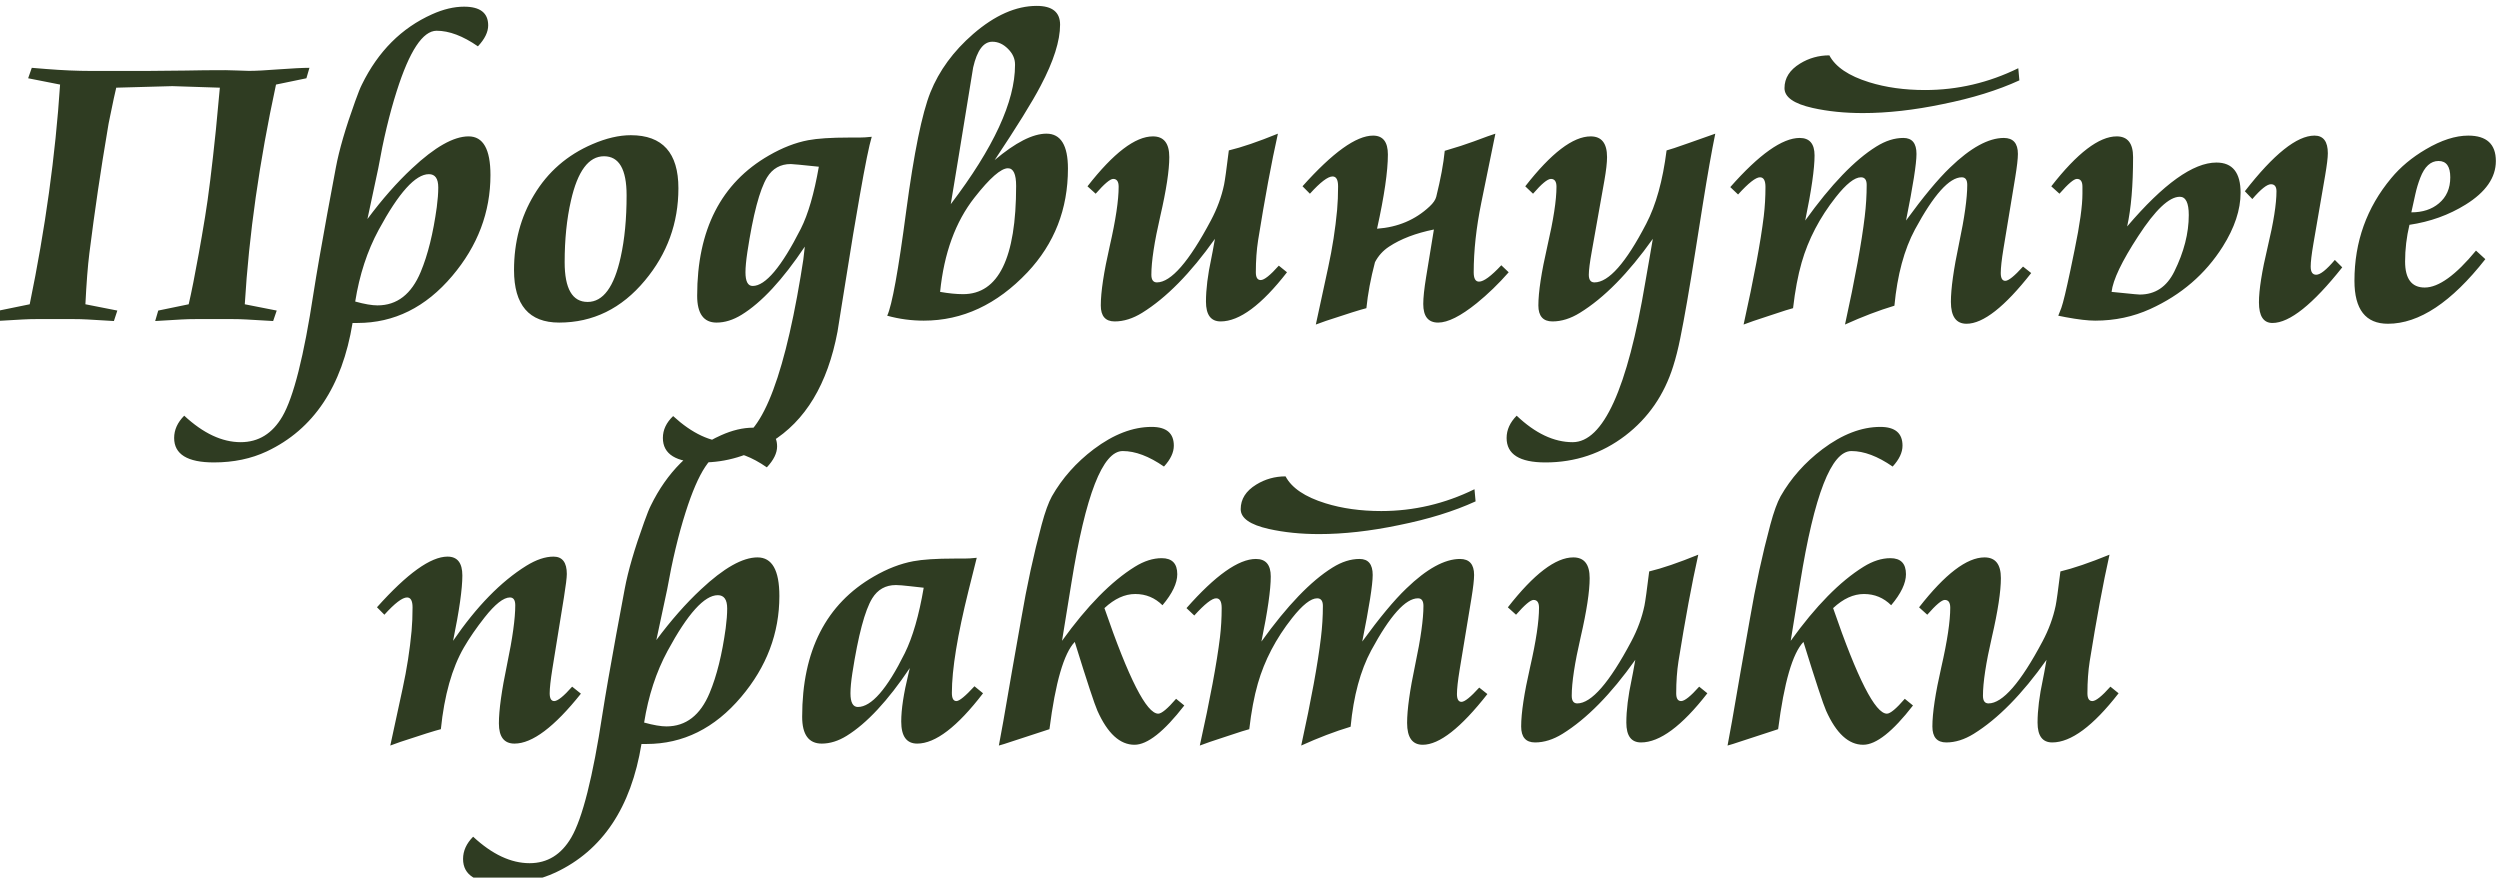 <?xml version="1.0" encoding="UTF-8"?> <svg xmlns="http://www.w3.org/2000/svg" xmlns:xlink="http://www.w3.org/1999/xlink" xmlns:xodm="http://www.corel.com/coreldraw/odm/2003" xml:space="preserve" width="18.565mm" height="6.517mm" version="1.1" style="shape-rendering:geometricPrecision; text-rendering:geometricPrecision; image-rendering:optimizeQuality; fill-rule:evenodd; clip-rule:evenodd" viewBox="0 0 1856.48 651.66"> <defs> <style type="text/css"> .fil0 {fill:#2F3C22;fill-rule:nonzero} </style> </defs> <g id="Слой_x0020_1">  <path class="fil0" d="M229.79 50.35l-2.26 7.76 -22.57 4.68c-12.34,57.23 -20.1,111.66 -23.19,163.15l23.72 4.67 -2.65 7.77 -19.96 -1.16c-3.28,-0.19 -6.84,-0.29 -10.7,-0.29l-25.99 0c-4.24,0 -8,0.1 -11.33,0.29l-19.62 1.16 2.27 -7.77 22.61 -4.67c2.17,-9.31 4.63,-21.84 7.47,-37.56 1.4,-7.81 2.99,-16.87 4.68,-27.24 2.46,-14.8 5.11,-36.35 8.05,-64.7 0.53,-5.83 1.54,-16.29 2.94,-31.34l-35.29 -1.15 -41.65 1.15c-0.86,3.38 -2.41,10.66 -4.67,21.75 -0.77,3.56 -1.35,6.6 -1.69,9.06 -5.11,29.99 -9.64,60.75 -13.6,92.18 -1.2,9.6 -2.17,22.23 -2.94,37.85l23.72 4.67 -2.55 7.77 -19.62 -1.16c-3.28,-0.19 -6.95,-0.29 -11,-0.29l-26.13 0c-3.85,0 -7.52,0.1 -10.89,0.29l-20.06 1.16 2.41 -7.77 22.76 -4.67c11.57,-56.12 19.09,-110.5 22.56,-163.15l-23.72 -4.68 2.7 -7.76c1.69,0.1 5.21,0.39 10.61,0.87 11.95,0.96 23.14,1.45 33.6,1.45l20.2 0c2.27,0 6.27,0 12.01,0l8.57 0c1.35,0 11.18,-0.1 29.55,-0.29 8.63,-0.2 18.42,-0.29 29.22,-0.29 1.97,0 4.91,0.09 8.77,0.24 3.86,0.19 6.75,0.29 8.73,0.29 5.01,0 12.49,-0.39 22.46,-1.16 9.98,-0.72 17.51,-1.11 22.47,-1.11zm134.42 79.6c0,27.58 -9.45,52.6 -28.4,74.97 -19.67,23.28 -43.1,34.9 -70.34,34.9l-3.66 0c-7.72,47.2 -28.98,79.02 -63.69,95.37 -11.57,5.44 -24.68,8.19 -39.29,8.19 -19.67,0 -29.51,-6.07 -29.51,-18.17 0,-6.03 2.51,-11.53 7.48,-16.54 14.12,13.11 28.1,19.67 41.94,19.67 13.21,0 23.53,-6.36 30.95,-19.09 8.29,-14.22 16.01,-44.79 23.14,-91.7 2.37,-15.14 5.79,-34.71 10.18,-58.77l6.36 -34.18c2.46,-13.26 7.28,-29.75 14.41,-49.47 2.17,-6.02 3.81,-10.17 4.97,-12.39 12.05,-24.59 29.41,-41.99 52.12,-52.16 8.34,-3.76 16.29,-5.64 23.72,-5.64 11.95,0 17.93,4.62 17.93,13.88 0,5.01 -2.55,10.17 -7.62,15.57 -11.13,-7.71 -21.35,-11.57 -30.66,-11.57 -10.27,0 -20.15,14.95 -29.65,44.89 -5.4,16.97 -9.93,36.01 -13.69,57.22 -0.58,2.9 -3.28,15.48 -8.05,37.71 10.89,-14.66 21.98,-27.24 33.17,-37.66 16.87,-15.81 30.85,-23.72 41.94,-23.72 10.85,0 16.25,9.55 16.25,28.69zm-38.76 9.25c0,-6.6 -2.32,-9.88 -6.95,-9.88 -9.97,0 -22.41,13.79 -37.31,41.37 -8.49,15.71 -14.27,33.46 -17.41,53.22 7,1.93 12.49,2.85 16.54,2.85 14.51,0 25.22,-8.3 32.11,-24.88 5.3,-12.68 9.26,-28.69 11.91,-48.02 0.72,-5.54 1.11,-10.41 1.11,-14.66zm178.33 0.58c0,25.84 -8.29,48.65 -24.88,68.51 -17.31,20.83 -38.57,31.24 -63.69,31.24 -22.32,0 -33.5,-13.01 -33.5,-39 0,-20.78 4.96,-39.39 14.85,-55.78 10.26,-17.16 24.73,-29.7 43.34,-37.7 10.27,-4.44 19.81,-6.66 28.54,-6.66 23.57,0 35.34,13.12 35.34,39.39zm-38.47 5.21c0,-19.33 -5.6,-28.97 -16.78,-28.97 -11.38,0 -19.58,10.99 -24.54,32.92 -3.14,13.65 -4.68,28.88 -4.68,45.76 0,19.67 5.69,29.5 17.07,29.5 11.47,0 19.67,-11.09 24.54,-33.31 2.94,-13.21 4.39,-28.5 4.39,-45.9zm182.04 -43.44c-1.88,6.12 -4.87,20.78 -8.92,43.92 -0.91,4.92 -2.55,14.47 -4.92,28.69l-8.67 53.85c-0.44,3.09 -1.4,9.21 -2.9,18.22 -7.37,39.06 -23.86,66.44 -49.46,82.06 -16.49,10.08 -33.36,15.09 -50.72,15.09 -19.67,0 -29.51,-6.07 -29.51,-18.17 0,-6.03 2.56,-11.43 7.62,-16.25 14.08,12.92 27.87,19.38 41.46,19.38 21.75,0 39.49,-40.98 53.18,-122.89l2.03 -12.73c0.09,-0.77 0.43,-3.95 1.1,-9.59 -16.44,24.58 -32.06,41.46 -46.95,50.62 -6.27,3.85 -12.44,5.78 -18.57,5.78 -9.59,0 -14.41,-6.65 -14.41,-19.91 0,-49.03 17.74,-83.74 53.27,-104.18 10.03,-5.79 19.72,-9.55 29.12,-11.33 6.9,-1.3 17.02,-1.98 30.42,-1.98l7.62 0c2.65,0 5.74,-0.19 9.21,-0.58zm-39.29 22.23c-12.49,-1.3 -19.43,-1.98 -20.83,-1.98 -7.71,0 -13.55,3.33 -17.6,9.88 -5.54,9.16 -10.41,27.68 -14.65,55.54 -0.92,6.22 -1.4,11.19 -1.4,14.95 0,6.8 1.78,10.17 5.35,10.17 9.5,0 21.41,-14.17 35.77,-42.52 5.45,-10.8 9.89,-26.18 13.36,-46.04zm184.99 1.44c0,30.04 -10.03,55.69 -30.09,77 -22.61,23.91 -48.26,35.87 -76.99,35.87 -9.26,0 -18.27,-1.21 -27.14,-3.67 3.56,-7.61 8.29,-33.55 14.12,-77.81 5.74,-43.05 11.72,-72.37 17.94,-87.99 6.51,-16.2 17.11,-30.66 31.77,-43.39 16.1,-13.93 31.82,-20.87 47.2,-20.87 11.57,0 17.35,4.67 17.35,13.98 0,11.95 -4.77,27.05 -14.41,45.32 -6.27,12.05 -17.7,30.42 -34.18,55.2 15.47,-13.07 28.3,-19.62 38.47,-19.62 10.65,0 15.96,8.68 15.96,25.98zm-39.3 -76.85l0 -0.57c0,-4.25 -1.73,-8.1 -5.25,-11.58 -3.47,-3.47 -7.33,-5.25 -11.57,-5.25 -6.61,0 -11.33,6.36 -14.27,19.09 -0.1,0.29 -3.71,22.47 -10.85,66.53l-3.28 19.92c-0.43,2.94 -1.3,7.95 -2.5,15.09 31.82,-41.8 47.72,-76.23 47.72,-103.23zm0.82 89.68c0,-8.73 -2.02,-13.12 -6.07,-13.12 -5.16,0 -13.45,7.24 -24.83,21.75 -14.13,17.98 -22.66,41.32 -25.55,70.05 6.36,1.11 12.05,1.69 17.07,1.69 26.27,0 39.38,-26.81 39.38,-80.37zm201.14 64.12c-18.9,24.35 -35.34,36.5 -49.27,36.5 -7.28,0 -10.9,-4.92 -10.9,-14.71 0,-9.21 1.35,-19.91 3.95,-32.06 0.49,-2.27 1.4,-7.14 2.7,-14.56 -18.08,25.5 -36.11,43.82 -54.09,54.96 -6.89,4.24 -13.64,6.37 -20.34,6.37 -6.9,0 -10.32,-3.96 -10.32,-11.86 0,-9.98 2.22,-24.69 6.65,-44.12 4.44,-19.38 6.61,-34.08 6.61,-44.06 0,-3.86 -1.35,-5.79 -4.05,-5.79 -2.27,0 -6.61,3.67 -13.02,10.99l-6.08 -5.49c19.29,-24.74 35.49,-37.08 48.6,-37.08 8.1,0 12.15,5.11 12.15,15.38 0,9.89 -2.22,24.45 -6.65,43.68 -4.44,19.24 -6.66,33.85 -6.66,43.68 0,3.81 1.4,5.69 4.1,5.69 10.46,0 23.87,-15.38 40.12,-46.04 4.62,-8.68 7.9,-17.55 9.78,-26.57 0.63,-3.08 1.83,-11.57 3.52,-25.4 9.5,-2.27 21.65,-6.42 36.45,-12.44 -4.82,21.55 -9.69,47.97 -14.71,79.21 -1.1,7.09 -1.68,14.99 -1.68,23.72 0,3.86 1.2,5.78 3.66,5.78 2.56,0 7.04,-3.56 13.4,-10.7l6.08 4.92zm164.63 0c-7.52,8.58 -15.47,16.25 -23.72,22.95 -11.91,9.59 -21.45,14.41 -28.68,14.41 -7.38,0 -11.04,-4.62 -11.04,-13.83 0,-4.73 0.72,-11.38 2.12,-19.96l5.78 -35.34c-13.54,2.75 -24.62,6.99 -33.3,12.73 -4.53,2.98 -8,6.84 -10.46,11.57 -3.19,12.1 -5.31,23.52 -6.37,34.13 -4.24,1.06 -14.27,4.19 -30.08,9.45 -2.41,0.87 -4.92,1.74 -7.47,2.7l9.16 -42.38c3.13,-14.37 5.35,-28.64 6.65,-42.76 0.48,-5.35 0.72,-11.19 0.72,-17.5 0,-4.92 -1.4,-7.33 -4.1,-7.33 -3.47,0 -9.11,4.29 -16.82,12.82l-5.5 -5.54c22.42,-25.07 39.87,-37.61 52.41,-37.61 7.33,0 10.99,4.68 10.99,14.03 0,12.39 -2.65,30.76 -8.05,55.11 15.48,-1.11 28.43,-6.61 38.99,-16.49 2.75,-2.55 4.39,-4.96 4.97,-7.23 3.28,-13.26 5.4,-24.64 6.31,-34.13 8.78,-2.56 15.91,-4.87 21.51,-6.95l10.31 -3.81c0.92,-0.29 2.85,-0.96 5.79,-1.97l-10.46 51.25c-3.76,18.46 -5.64,35.67 -5.64,51.68 0,4.63 1.3,6.94 3.95,6.94 3.47,0 8.97,-4.05 16.54,-12.15l5.49 5.21zm153.41 -102.93c-2.65,12.87 -5.69,30.27 -9.2,52.11l-5.5 34.72c-4.53,28.73 -8.29,50.38 -11.28,64.99 -1.59,8 -3.38,14.94 -5.26,20.87 -6.65,21.26 -18.51,38.47 -35.58,51.54 -17.4,13.26 -37.17,19.91 -59.3,19.91 -19.23,0 -28.83,-6.07 -28.83,-18.17 0,-6.03 2.51,-11.53 7.47,-16.54 13.79,13.11 27.68,19.67 41.56,19.67 22.71,0 40.69,-39.58 53.95,-118.7l3.23 -18.51c0.39,-2.41 1.21,-7.04 2.36,-13.79 -18.12,25.5 -36.15,43.87 -54.19,54.96 -6.84,4.24 -13.64,6.37 -20.34,6.37 -6.94,0 -10.46,-3.96 -10.46,-11.86 0,-9.98 2.26,-24.69 6.7,-44.12 4.48,-19.38 6.75,-34.08 6.75,-44.06 0,-3.86 -1.4,-5.79 -4.1,-5.79 -2.56,0 -6.99,3.67 -13.31,10.99l-5.78 -5.49c19.28,-24.74 35.48,-37.08 48.6,-37.08 8.09,0 12.14,5.11 12.14,15.38 0,4.15 -0.67,9.93 -1.97,17.36l-9.31 52.36c-1.54,8.48 -2.26,14.36 -2.26,17.64 0,3.81 1.4,5.69 4.19,5.69 10.56,0 23.38,-14.51 38.43,-43.53 7.28,-13.94 12.29,-32.07 15.13,-54.48 2.08,-0.49 7.57,-2.32 16.54,-5.5l19.62 -6.94zm225.83 -39.58c-16.1,7.37 -35.05,13.25 -56.94,17.64 -21.26,4.44 -41.03,6.65 -59.3,6.65 -13.45,0 -25.89,-1.25 -37.27,-3.8 -13.98,-3.14 -20.92,-8.01 -20.92,-14.71 0,-7.47 3.86,-13.55 11.57,-18.27 6.6,-4.05 13.84,-6.08 21.74,-6.08 4.53,8.59 14.37,15.24 29.56,19.96 12.39,3.86 26.27,5.79 41.51,5.79 24.1,0 47.2,-5.4 69.23,-16.2l0.82 9.02zm8.77 143.09c-19.67,25.12 -35.67,37.65 -48.02,37.65 -7.71,0 -11.61,-5.4 -11.61,-16.25 0,-9.78 2.02,-24.25 6.07,-43.43 4.05,-19.14 6.07,-33.66 6.07,-43.44 0,-3.76 -1.35,-5.64 -4.05,-5.64 -9.25,0 -20.82,12.92 -34.76,38.71 -8,14.9 -13.11,33.75 -15.28,56.65 -11.57,3.47 -23.82,8.15 -36.69,13.98 7.52,-34.28 12.39,-61.04 14.66,-80.22 0.96,-7.91 1.44,-15.77 1.44,-23.48 0,-3.76 -1.44,-5.64 -4.24,-5.64 -4.72,0 -10.94,4.91 -18.66,14.7 -11.95,15.14 -20.44,31.34 -25.4,48.6 -2.75,9.59 -4.87,20.87 -6.37,33.89 -1.15,0.19 -7.23,2.12 -18.22,5.79l-11.04 3.66c-1.98,0.67 -4.44,1.59 -7.47,2.7 7.61,-34.28 12.63,-61.13 14.99,-80.51 0.82,-6.99 1.25,-14.18 1.25,-21.65 0,-4.77 -1.35,-7.18 -4.1,-7.18 -3.08,0 -8.53,4.24 -16.24,12.77l-5.79 -5.49c21.46,-24.35 38.67,-36.5 51.54,-36.5 7.38,0 11.04,4.34 11.04,13.02 0,9.78 -2.31,25.89 -6.94,48.3 19.14,-26.66 36.74,-44.98 52.84,-54.96 6.8,-4.24 13.45,-6.36 20.05,-6.36 6.51,0 9.74,3.95 9.74,11.86 0,7.28 -2.6,23.77 -7.76,49.46 12.73,-17.5 23.62,-30.66 32.78,-39.43 15.14,-14.61 28.45,-21.89 39.83,-21.89 6.94,0 10.46,3.95 10.46,11.86 0,3.57 -0.68,9.4 -1.98,17.4l-8.77 53.13c-1.3,8.01 -1.98,13.98 -1.98,17.94 0,3.85 1.16,5.78 3.38,5.78 2.36,0 6.75,-3.52 13.16,-10.6l6.07 4.82zm230.99 -4.24c-21.84,27.52 -39.1,41.31 -51.83,41.31 -6.65,0 -10.03,-5.11 -10.03,-15.28 0,-9.31 2.17,-23.05 6.51,-41.27 4.34,-18.18 6.51,-31.92 6.51,-41.27 0,-3.47 -1.4,-5.21 -4.1,-5.21 -2.94,0 -7.52,3.67 -13.83,11l-5.55 -5.79c21.41,-27.53 38.62,-41.32 51.73,-41.32 6.56,0 9.89,4.39 9.89,13.12 0,3.23 -0.68,8.68 -1.98,16.39l-8.77 50.96c-1.31,7.71 -1.98,13.31 -1.98,16.78 0,4.05 1.35,6.07 4.1,6.07 3.03,0 7.61,-3.66 13.83,-10.99l5.5 5.5zm-75.5 -55.35c0,12.63 -4.43,25.94 -13.26,39.97 -12.92,20.44 -30.85,35.87 -53.85,46.33 -12.63,5.73 -26.23,8.63 -40.84,8.63 -5.44,0 -12.77,-0.87 -21.88,-2.56 -1.5,-0.29 -3.38,-0.62 -5.55,-1.11 0.48,-1.15 1.26,-3.08 2.27,-5.78 1.44,-4.05 3.61,-13.26 6.65,-27.58l3.23 -15.67c3.86,-18.66 5.79,-32.49 5.79,-41.56l0 -5.2c0,-3.86 -1.35,-5.79 -4.1,-5.79 -2.27,0 -6.56,3.67 -12.97,10.99l-6.07 -5.49c19.28,-24.74 35.48,-37.08 48.59,-37.08 8.1,0 12.15,5.11 12.15,15.38 0,20.97 -1.44,38.14 -4.39,51.49 26.96,-31.62 49.04,-47.44 66.3,-47.44 11.95,0 17.93,7.47 17.93,22.47zm-38.47 16.49c0,-9.02 -2.22,-13.55 -6.66,-13.55 -7.9,0 -18.22,9.74 -30.9,29.26 -12.15,18.61 -18.75,32.45 -19.77,41.37l17.07 1.69c1.88,0.19 3.18,0.29 3.81,0.29 11.52,0 20.06,-5.69 25.7,-17.07 7.18,-14.51 10.75,-28.49 10.75,-41.99zm228.04 -40.07c0,12.25 -7.47,23.05 -22.47,32.35 -12.44,7.72 -26.32,12.73 -41.7,15 -2.17,9.11 -3.23,18.17 -3.23,27.24 0,12.87 4.87,19.33 14.56,19.33 10.32,0 23.04,-9.16 38.09,-27.43l6.94 6.36c-25.07,31.96 -49.18,47.97 -72.32,47.97 -16.58,0 -24.88,-10.65 -24.88,-31.91 0,-28.98 9.12,-54.39 27.29,-76.18 6.85,-8.29 15.43,-15.43 25.7,-21.45 11.52,-6.8 22.03,-10.18 31.53,-10.18 13.64,0 20.49,6.32 20.49,18.9zm-33.85 12.1c0,-8.1 -2.89,-12.15 -8.72,-12.15 -5.84,0 -10.37,4.15 -13.55,12.44 -1.54,3.96 -2.75,8.01 -3.66,12.15l-2.99 13.55c8.39,0 15.18,-2.22 20.44,-6.65 5.64,-4.68 8.48,-11.14 8.48,-19.34zm-1388.18 383.42c-19.72,24.73 -36.11,37.07 -49.32,37.07 -7.72,0 -11.58,-5.01 -11.58,-14.99 0,-9.88 2.03,-24.49 6.08,-43.87 4.05,-19.38 6.07,-33.99 6.07,-43.88 0,-3.85 -1.35,-5.78 -3.95,-5.78 -4.72,0 -10.99,4.92 -18.8,14.8 -6.22,7.91 -11.33,15.33 -15.38,22.32 -8.87,15.33 -14.56,35.58 -17.12,60.7 -4.24,1.06 -14.27,4.19 -30.08,9.45 -2.41,0.87 -4.92,1.74 -7.47,2.7l9.16 -42.38c3.13,-14.37 5.35,-28.64 6.65,-42.76 0.48,-5.35 0.72,-11.19 0.72,-17.5 0,-4.92 -1.4,-7.33 -4.1,-7.33 -3.47,0 -9.11,4.29 -16.82,12.82l-5.5 -5.54c22.42,-25.07 39.87,-37.61 52.41,-37.61 7.33,0 10.99,4.68 10.99,14.03 0,9.84 -2.26,25.99 -6.89,48.5 17.4,-25.45 35.53,-44.01 54.38,-55.73 7.33,-4.53 14.08,-6.8 20.2,-6.8 6.56,0 9.88,4.29 9.88,12.88 0,2.74 -0.72,8.48 -2.12,17.26l-8.63 53.37c-1.3,8.19 -1.97,14.22 -1.97,17.98 0,3.86 1.15,5.78 3.37,5.78 2.56,0 6.99,-3.56 13.31,-10.7l6.51 5.21zm147.38 -72.51c0,27.58 -9.45,52.6 -28.4,74.97 -19.67,23.28 -43.1,34.9 -70.34,34.9l-3.66 0c-7.72,47.2 -28.98,79.02 -63.69,95.37 -11.57,5.44 -24.68,8.19 -39.29,8.19 -19.67,0 -29.51,-6.07 -29.51,-18.17 0,-6.03 2.51,-11.53 7.48,-16.54 14.12,13.11 28.1,19.67 41.94,19.67 13.21,0 23.53,-6.36 30.95,-19.09 8.29,-14.22 16.01,-44.79 23.14,-91.7 2.37,-15.14 5.79,-34.71 10.18,-58.77l6.36 -34.18c2.46,-13.26 7.28,-29.75 14.41,-49.47 2.17,-6.02 3.81,-10.17 4.97,-12.39 12.05,-24.59 29.41,-41.99 52.12,-52.16 8.34,-3.76 16.29,-5.64 23.72,-5.64 11.95,0 17.93,4.62 17.93,13.88 0,5.01 -2.55,10.17 -7.62,15.57 -11.13,-7.71 -21.35,-11.57 -30.66,-11.57 -10.27,0 -20.15,14.95 -29.65,44.89 -5.4,16.97 -9.93,36.01 -13.69,57.22 -0.58,2.9 -3.28,15.48 -8.05,37.71 10.89,-14.66 21.98,-27.24 33.17,-37.66 16.87,-15.81 30.85,-23.72 41.94,-23.72 10.85,0 16.25,9.55 16.25,28.69zm-38.76 9.25c0,-6.6 -2.32,-9.88 -6.95,-9.88 -9.97,0 -22.41,13.79 -37.31,41.37 -8.49,15.71 -14.27,33.46 -17.41,53.22 7,1.93 12.49,2.85 16.54,2.85 14.51,0 25.22,-8.3 32.11,-24.88 5.3,-12.68 9.26,-28.69 11.91,-48.02 0.72,-5.54 1.11,-10.41 1.11,-14.66zm190 62.97c-19.1,24.92 -35.39,37.36 -48.89,37.36 -7.91,0 -11.86,-5.44 -11.86,-16.39 0,-8.97 1.78,-20.83 5.4,-35.63l0.96 -4.09c-16.29,24.29 -31.91,41.07 -46.86,50.33 -6.22,3.85 -12.39,5.78 -18.51,5.78 -9.69,0 -14.56,-6.65 -14.56,-19.91 0,-49.03 17.74,-83.74 53.22,-104.18 9.98,-5.79 19.77,-9.55 29.27,-11.33 6.94,-1.3 17.06,-1.98 30.37,-1.98l7.47 0c2.75,0 5.84,-0.19 9.31,-0.58l-6.08 24.3c-8.24,33.17 -12.39,58.53 -12.39,76.03 0,4.05 1.11,6.07 3.38,6.07 2.17,0 6.65,-3.66 13.4,-10.99l6.37 5.21zm-44.07 -78.39l-9.98 -1.11c-4.97,-0.58 -8.53,-0.87 -10.65,-0.87 -7.72,0 -13.55,3.33 -17.6,9.88 -5.45,8.87 -10.37,27.39 -14.75,55.54 -0.92,6.03 -1.4,11 -1.4,14.95 0,6.8 1.83,10.17 5.49,10.17 10.03,0 21.65,-13.3 34.86,-39.97 5.88,-11.95 10.56,-28.15 14.03,-48.59zm193.52 87.45c-15.05,19.43 -27.39,29.17 -36.98,29.17 -10.85,0 -20.01,-8.44 -27.53,-25.26 -2.07,-4.63 -7.71,-21.65 -16.83,-51.11 -8.1,8.49 -14.36,30.09 -18.8,64.8 -7.52,2.46 -17.45,5.69 -29.79,9.74 -2.46,0.87 -5.02,1.64 -7.77,2.41 1.21,-5.83 4.44,-24.25 9.74,-55.2l6.8 -38.52c4.24,-24.88 9.31,-48.31 15.24,-70.34 2.55,-9.5 5.11,-16.49 7.61,-21.02 7.67,-13.46 18.03,-25.12 31.1,-35.01 14.7,-11.04 29.02,-16.53 42.96,-16.53 10.99,0 16.48,4.63 16.48,13.93 0,5.01 -2.41,10.17 -7.32,15.52 -11.09,-7.66 -21.31,-11.52 -30.62,-11.52 -14.94,0 -27.62,32.59 -38.09,97.82l-6.99 43.1c18.57,-25.84 36.6,-44.16 54.1,-55.01 6.84,-4.24 13.5,-6.36 19.91,-6.36 7.71,0 11.57,3.95 11.57,11.91 0,6.65 -3.66,14.37 -10.99,23.04 -5.6,-5.54 -12.3,-8.34 -20.2,-8.34 -7.77,0 -15.38,3.47 -22.9,10.47 17.98,52.26 31.29,78.39 39.96,78.39 2.46,0 6.9,-3.67 13.26,-11.04l6.08 4.96zm216.31 -151.57c-16.1,7.37 -35.05,13.25 -56.93,17.64 -21.26,4.44 -41.03,6.65 -59.3,6.65 -13.45,0 -25.89,-1.25 -37.27,-3.8 -13.98,-3.14 -20.92,-8.01 -20.92,-14.71 0,-7.47 3.86,-13.55 11.57,-18.27 6.6,-4.05 13.84,-6.08 21.74,-6.08 4.53,8.59 14.37,15.24 29.56,19.96 12.39,3.86 26.27,5.79 41.51,5.79 24.09,0 47.19,-5.4 69.22,-16.2l0.82 9.02zm8.77 143.09c-19.67,25.12 -35.67,37.65 -48.02,37.65 -7.71,0 -11.6,-5.4 -11.6,-16.25 0,-9.78 2.01,-24.25 6.06,-43.43 4.05,-19.14 6.07,-33.66 6.07,-43.44 0,-3.76 -1.35,-5.64 -4.05,-5.64 -9.24,0 -20.81,12.92 -34.75,38.71 -8,14.9 -13.11,33.75 -15.28,56.65 -11.57,3.47 -23.82,8.15 -36.69,13.98 7.52,-34.28 12.39,-61.04 14.66,-80.22 0.96,-7.91 1.44,-15.77 1.44,-23.48 0,-3.76 -1.44,-5.64 -4.24,-5.64 -4.72,0 -10.94,4.91 -18.66,14.7 -11.95,15.14 -20.44,31.34 -25.4,48.6 -2.75,9.59 -4.87,20.87 -6.37,33.89 -1.15,0.19 -7.23,2.12 -18.22,5.79l-11.04 3.66c-1.98,0.67 -4.44,1.59 -7.47,2.7 7.61,-34.28 12.63,-61.13 14.99,-80.51 0.82,-6.99 1.25,-14.18 1.25,-21.65 0,-4.77 -1.35,-7.18 -4.1,-7.18 -3.08,0 -8.53,4.24 -16.24,12.77l-5.79 -5.49c21.46,-24.35 38.67,-36.5 51.54,-36.5 7.38,0 11.04,4.34 11.04,13.02 0,9.78 -2.31,25.89 -6.94,48.3 19.14,-26.66 36.74,-44.98 52.84,-54.96 6.8,-4.24 13.45,-6.36 20.05,-6.36 6.51,0 9.74,3.95 9.74,11.86 0,7.28 -2.6,23.77 -7.76,49.46 12.73,-17.5 23.62,-30.66 32.78,-39.43 15.13,-14.61 28.44,-21.89 39.82,-21.89 6.94,0 10.46,3.95 10.46,11.86 0,3.57 -0.68,9.4 -1.98,17.4l-8.77 53.13c-1.3,8.01 -1.98,13.98 -1.98,17.94 0,3.85 1.16,5.78 3.38,5.78 2.36,0 6.75,-3.52 13.16,-10.6l6.07 4.82zm163.35 -0.58c-18.9,24.35 -35.34,36.5 -49.27,36.5 -7.28,0 -10.9,-4.92 -10.9,-14.71 0,-9.21 1.35,-19.91 3.95,-32.06 0.49,-2.27 1.4,-7.14 2.7,-14.56 -18.08,25.5 -36.11,43.82 -54.09,54.96 -6.89,4.24 -13.64,6.37 -20.34,6.37 -6.9,0 -10.32,-3.96 -10.32,-11.86 0,-9.98 2.22,-24.69 6.65,-44.12 4.44,-19.38 6.61,-34.08 6.61,-44.06 0,-3.86 -1.35,-5.79 -4.05,-5.79 -2.27,0 -6.61,3.67 -13.02,10.99l-6.08 -5.49c19.29,-24.74 35.49,-37.08 48.6,-37.08 8.1,0 12.15,5.11 12.15,15.38 0,9.89 -2.22,24.45 -6.65,43.68 -4.44,19.24 -6.66,33.85 -6.66,43.68 0,3.81 1.4,5.69 4.1,5.69 10.46,0 23.87,-15.38 40.12,-46.04 4.62,-8.68 7.9,-17.55 9.78,-26.57 0.63,-3.08 1.83,-11.57 3.52,-25.4 9.5,-2.27 21.65,-6.42 36.45,-12.44 -4.82,21.55 -9.69,47.97 -14.71,79.21 -1.1,7.09 -1.68,14.99 -1.68,23.72 0,3.86 1.2,5.78 3.66,5.78 2.56,0 7.04,-3.56 13.4,-10.7l6.08 4.92zm152.69 9.06c-15.05,19.43 -27.39,29.17 -36.98,29.17 -10.85,0 -20.01,-8.44 -27.53,-25.26 -2.07,-4.63 -7.71,-21.65 -16.83,-51.11 -8.1,8.49 -14.36,30.09 -18.8,64.8 -7.52,2.46 -17.45,5.69 -29.79,9.74 -2.46,0.87 -5.02,1.64 -7.77,2.41 1.21,-5.83 4.44,-24.25 9.74,-55.2l6.8 -38.52c4.24,-24.88 9.31,-48.31 15.24,-70.34 2.55,-9.5 5.11,-16.49 7.61,-21.02 7.67,-13.46 18.03,-25.12 31.1,-35.01 14.7,-11.04 29.02,-16.53 42.96,-16.53 10.99,0 16.48,4.63 16.48,13.93 0,5.01 -2.41,10.17 -7.32,15.52 -11.09,-7.66 -21.31,-11.52 -30.62,-11.52 -14.94,0 -27.62,32.59 -38.09,97.82l-6.99 43.1c18.57,-25.84 36.6,-44.16 54.1,-55.01 6.84,-4.24 13.5,-6.36 19.91,-6.36 7.71,0 11.57,3.95 11.57,11.91 0,6.65 -3.66,14.37 -10.99,23.04 -5.6,-5.54 -12.3,-8.34 -20.2,-8.34 -7.77,0 -15.38,3.47 -22.9,10.47 17.98,52.26 31.29,78.39 39.96,78.39 2.46,0 6.9,-3.67 13.26,-11.04l6.08 4.96zm152.68 -9.06c-18.9,24.35 -35.34,36.5 -49.27,36.5 -7.28,0 -10.9,-4.92 -10.9,-14.71 0,-9.21 1.35,-19.91 3.95,-32.06 0.49,-2.27 1.4,-7.14 2.7,-14.56 -18.08,25.5 -36.11,43.82 -54.09,54.96 -6.89,4.24 -13.64,6.37 -20.34,6.37 -6.9,0 -10.32,-3.96 -10.32,-11.86 0,-9.98 2.22,-24.69 6.65,-44.12 4.44,-19.38 6.61,-34.08 6.61,-44.06 0,-3.86 -1.35,-5.79 -4.05,-5.79 -2.27,0 -6.61,3.67 -13.02,10.99l-6.08 -5.49c19.29,-24.74 35.49,-37.08 48.6,-37.08 8.1,0 12.15,5.11 12.15,15.38 0,9.89 -2.22,24.45 -6.65,43.68 -4.44,19.24 -6.66,33.85 -6.66,43.68 0,3.81 1.4,5.69 4.1,5.69 10.46,0 23.87,-15.38 40.12,-46.04 4.62,-8.68 7.9,-17.55 9.78,-26.57 0.63,-3.08 1.83,-11.57 3.52,-25.4 9.5,-2.27 21.65,-6.42 36.45,-12.44 -4.82,21.55 -9.69,47.97 -14.71,79.21 -1.1,7.09 -1.68,14.99 -1.68,23.72 0,3.86 1.2,5.78 3.66,5.78 2.56,0 7.04,-3.56 13.4,-10.7l6.08 4.92z"></path> </g> </svg> 
